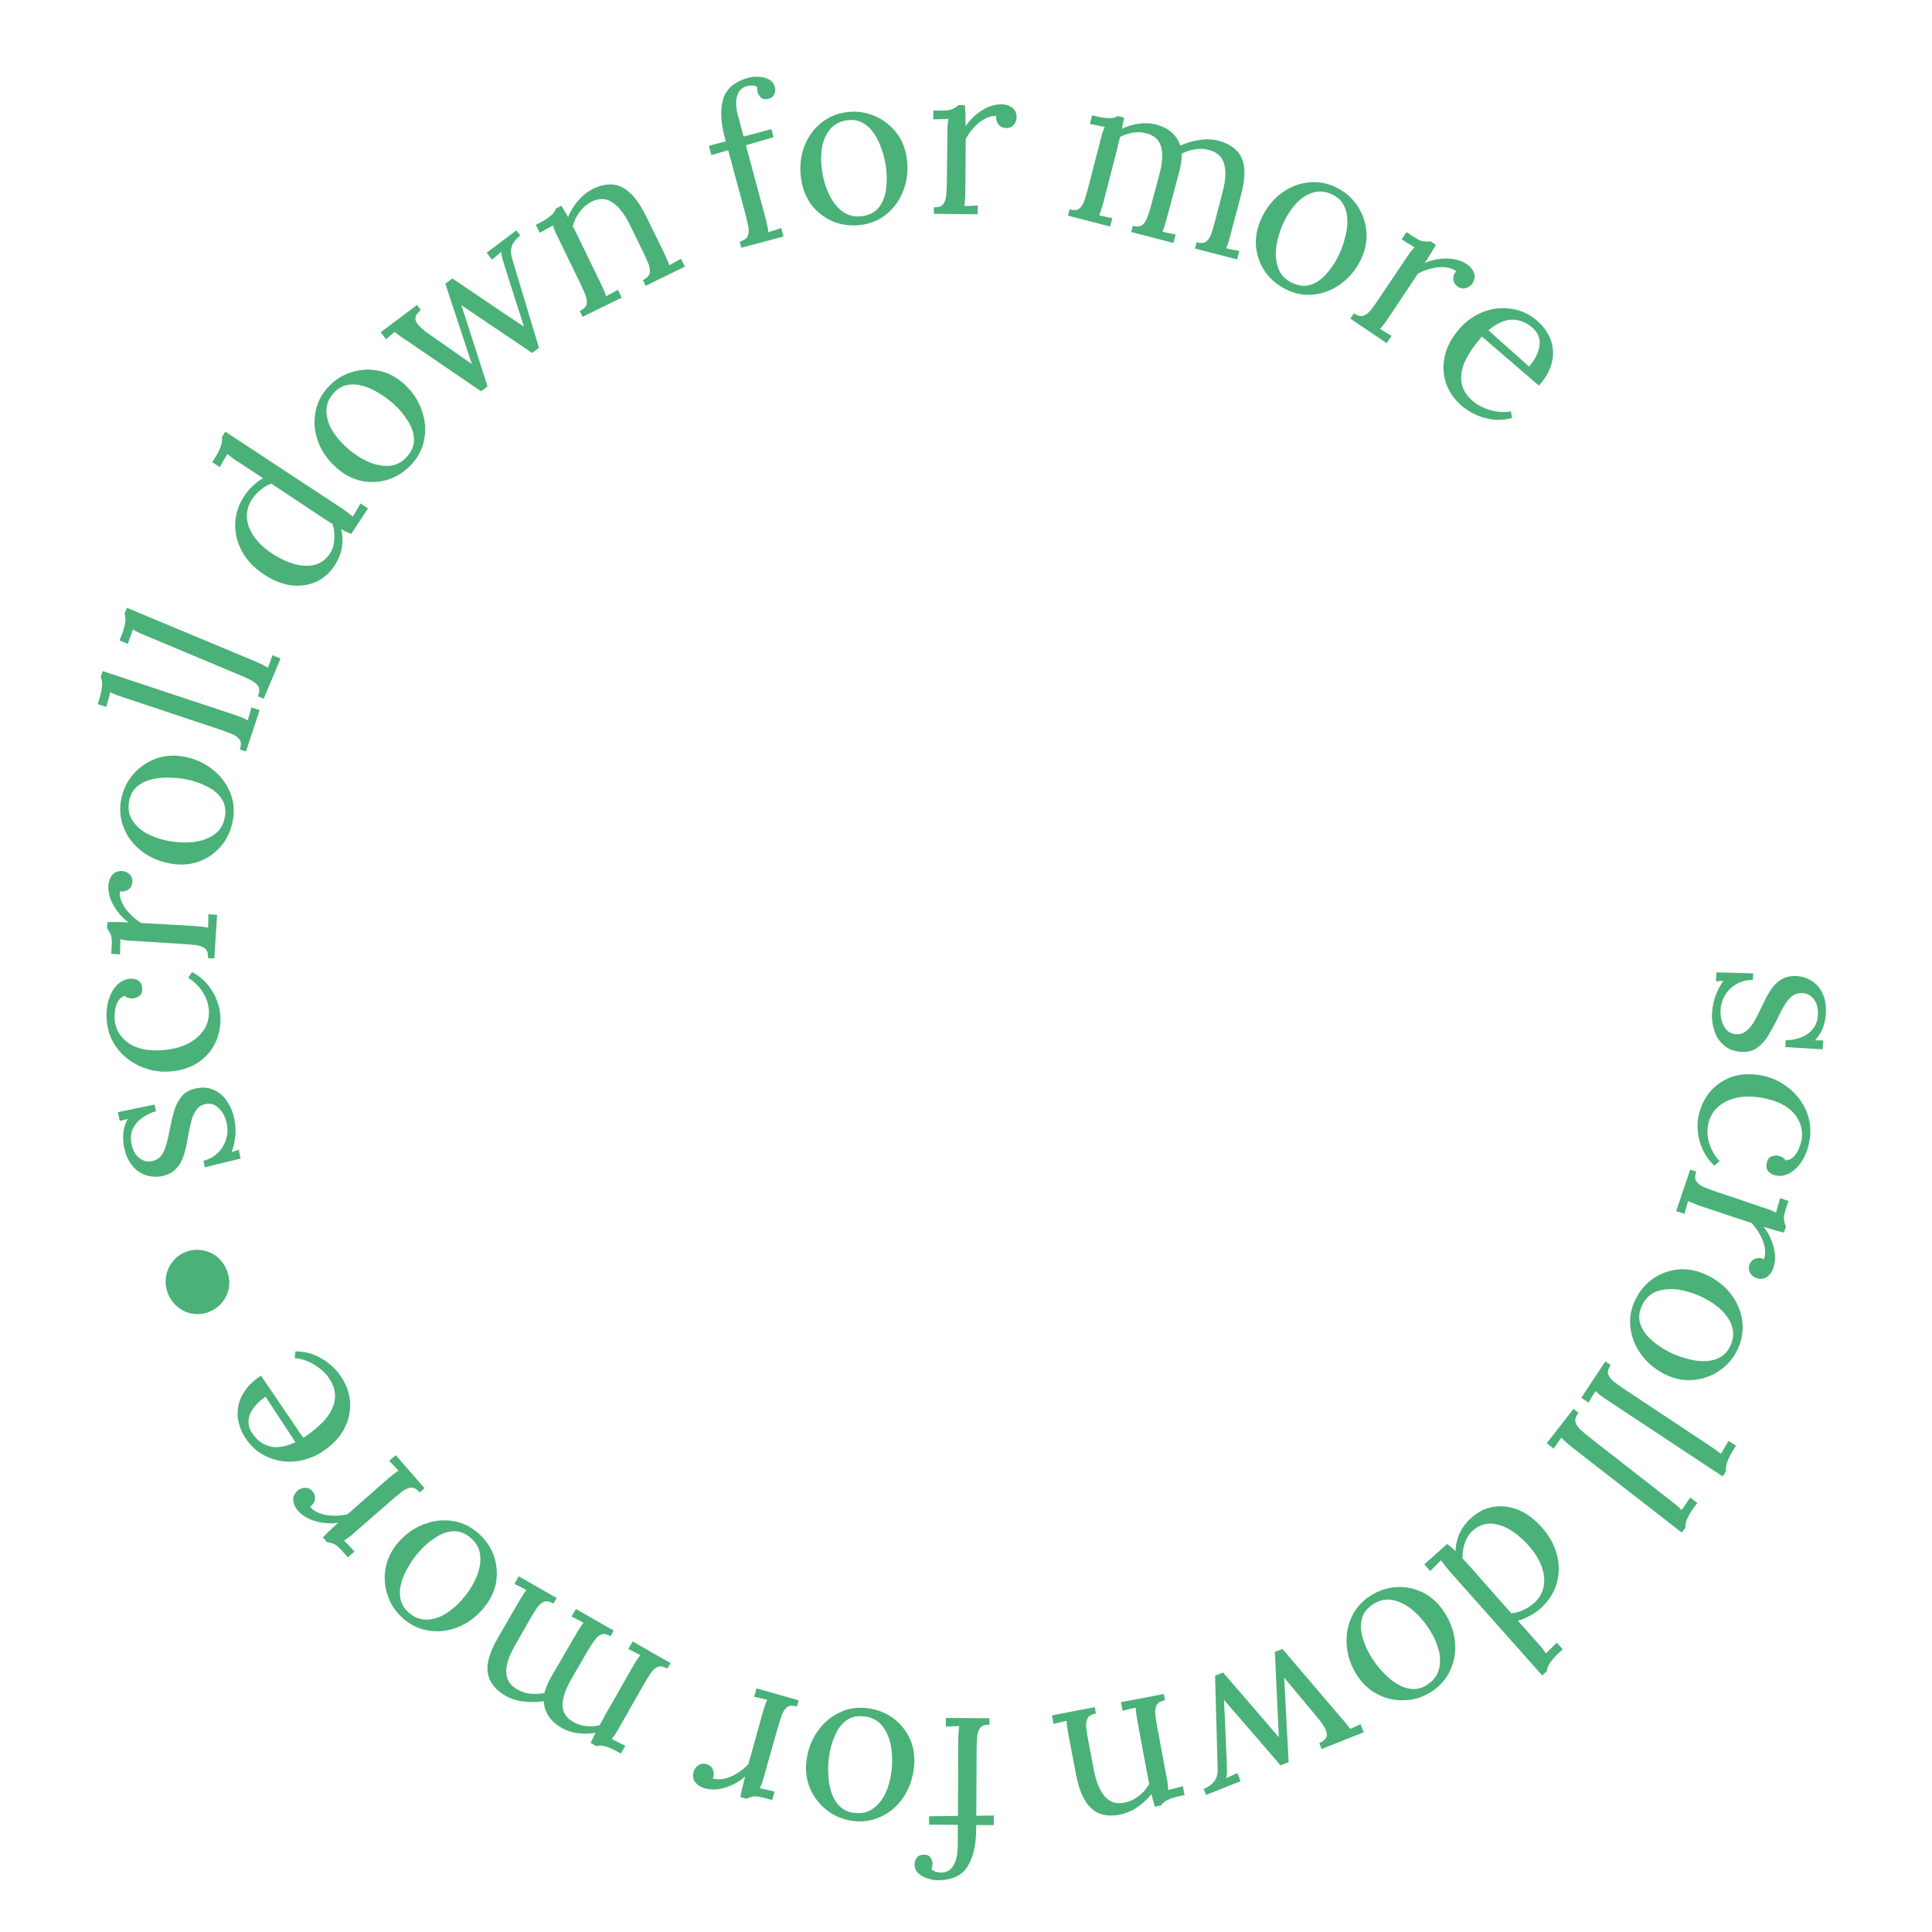 <svg width="217" height="217" viewBox="0 0 217 217" fill="none" xmlns="http://www.w3.org/2000/svg">
<path d="M192.294 113.776C192.344 112.977 192.499 112.274 192.761 111.665C193.007 111.055 193.278 110.559 193.575 110.176L192.73 110.22L192.792 109.214L196.921 109.325L196.876 110.068C196.219 110.059 195.617 110.206 195.069 110.509C194.537 110.813 194.111 111.219 193.791 111.728C193.471 112.238 193.293 112.796 193.255 113.403C193.23 113.818 193.268 114.229 193.371 114.636C193.49 115.044 193.677 115.392 193.932 115.681C194.203 115.97 194.554 116.128 194.985 116.155C195.432 116.182 195.808 116.069 196.112 115.816C196.431 115.579 196.716 115.252 196.966 114.835C197.216 114.417 197.452 113.967 197.675 113.484C197.896 113.016 198.125 112.55 198.362 112.083C198.599 111.617 198.874 111.185 199.188 110.788C199.5 110.407 199.871 110.109 200.301 109.895C200.731 109.681 201.249 109.593 201.856 109.631C202.191 109.651 202.555 109.738 202.946 109.89C203.337 110.043 203.699 110.282 204.032 110.607C204.38 110.933 204.65 111.367 204.841 111.907C205.048 112.449 205.127 113.127 205.076 113.942C205.05 114.373 204.948 114.848 204.772 115.366C204.596 115.884 204.293 116.378 203.863 116.848L204.776 116.857L204.714 117.863L200.522 117.603L200.569 116.837C201.13 116.84 201.673 116.745 202.198 116.553C202.739 116.362 203.19 116.061 203.552 115.651C203.93 115.241 204.14 114.693 204.183 114.007C204.228 113.272 204.08 112.686 203.738 112.248C203.397 111.81 202.986 111.576 202.507 111.546C202.012 111.516 201.587 111.642 201.233 111.925C200.894 112.224 200.59 112.614 200.32 113.094C200.049 113.575 199.785 114.087 199.527 114.632C199.234 115.223 198.918 115.797 198.579 116.353C198.241 116.909 197.828 117.357 197.342 117.695C196.873 118.035 196.278 118.182 195.56 118.138C194.761 118.089 194.111 117.84 193.61 117.392C193.108 116.96 192.756 116.418 192.556 115.764C192.339 115.125 192.252 114.463 192.294 113.776Z" fill="#4AB178"/>
<path d="M190.759 125.429C190.968 124.378 191.396 123.451 192.044 122.651C192.705 121.868 193.536 121.3 194.536 120.944C195.549 120.607 196.691 120.565 197.962 120.818C198.778 120.98 199.541 121.287 200.251 121.738C200.961 122.189 201.569 122.742 202.075 123.398C202.593 124.072 202.959 124.821 203.17 125.647C203.381 126.472 203.397 127.339 203.216 128.25C203.042 129.128 202.757 129.863 202.363 130.453C201.965 131.06 201.511 131.499 201 131.773C200.489 132.046 199.975 132.132 199.457 132.029C199.112 131.96 198.832 131.807 198.618 131.568C198.42 131.333 198.357 131.035 198.429 130.674C198.491 130.279 198.665 130.02 198.95 129.897C199.248 129.793 199.499 129.761 199.703 129.802C199.86 129.833 200.012 129.888 200.16 129.966C200.323 130.048 200.461 130.173 200.574 130.342C200.976 130.292 201.294 130.127 201.529 129.847C201.78 129.571 201.963 129.265 202.078 128.929C202.206 128.612 202.292 128.343 202.336 128.123C202.548 127.056 202.295 126.068 201.579 125.159C200.874 124.268 199.706 123.661 198.074 123.336C197.023 123.127 196.056 123.106 195.175 123.273C194.29 123.456 193.552 123.807 192.96 124.325C192.383 124.847 192.016 125.508 191.857 126.308C191.71 127.046 191.766 127.791 192.025 128.544C192.283 129.297 192.658 129.918 193.148 130.407L192.556 130.925C191.977 130.386 191.542 129.786 191.249 129.124C190.953 128.478 190.772 127.83 190.705 127.18C190.635 126.546 190.653 125.963 190.759 125.429Z" fill="#4AB178"/>
<path d="M190.519 131.598C190.361 132.068 190.365 132.432 190.531 132.691C190.712 132.955 191.002 133.171 191.402 133.339C191.816 133.513 192.296 133.692 192.842 133.876L198.026 135.626C198.269 135.707 198.511 135.789 198.754 135.871C198.991 135.968 199.231 136.083 199.474 136.215C199.551 135.937 199.627 135.659 199.704 135.381C199.791 135.123 199.873 134.856 199.949 134.578L200.882 134.892L200.644 135.597C200.425 136.249 200.335 136.717 200.374 137.001C200.424 137.304 200.496 137.565 200.592 137.783L200.37 138.443C200.117 138.391 199.806 138.312 199.437 138.204C199.083 138.102 198.631 137.966 198.08 137.797C198.383 138.152 198.649 138.588 198.881 139.106C199.112 139.623 199.267 140.165 199.346 140.732C199.42 141.314 199.365 141.878 199.181 142.424C199.038 142.849 198.8 143.182 198.465 143.423C198.13 143.665 197.713 143.701 197.213 143.533C197.091 143.492 196.953 143.403 196.796 143.265C196.655 143.133 196.544 142.961 196.464 142.748C196.399 142.54 196.412 142.3 196.504 142.027C196.632 141.698 196.85 141.477 197.159 141.361C197.483 141.251 197.804 141.275 198.122 141.433C198.265 141.059 198.299 140.632 198.225 140.151C198.145 139.685 197.975 139.214 197.713 138.737C197.467 138.265 197.139 137.809 196.731 137.367L191.129 135.502C190.826 135.399 190.556 135.3 190.318 135.203C190.091 135.126 189.856 135.021 189.614 134.889C189.547 135.137 189.476 135.374 189.399 135.602C189.332 135.849 189.266 136.097 189.199 136.345L188.267 136.03L189.837 131.367L190.519 131.598Z" fill="#4AB178"/>
<path d="M183.713 145.919C184.217 144.919 184.903 144.127 185.77 143.544C186.652 142.967 187.622 142.641 188.681 142.567C189.747 142.513 190.808 142.754 191.865 143.287C192.993 143.857 193.889 144.605 194.551 145.531C195.213 146.456 195.596 147.456 195.7 148.531C195.818 149.612 195.622 150.66 195.111 151.674C194.607 152.675 193.907 153.459 193.011 154.029C192.13 154.605 191.159 154.931 190.101 155.006C189.042 155.08 187.991 154.855 186.948 154.328C185.849 153.773 184.964 153.022 184.295 152.074C183.632 151.148 183.242 150.145 183.124 149.063C183.006 147.982 183.202 146.934 183.713 145.919ZM184.484 146.524C184.103 147.281 184.014 147.989 184.22 148.649C184.425 149.308 184.824 149.904 185.416 150.436C186.001 150.982 186.671 151.446 187.428 151.828C188.071 152.153 188.732 152.406 189.411 152.587C190.097 152.79 190.755 152.889 191.384 152.885C192.028 152.887 192.604 152.757 193.113 152.494C193.614 152.245 194.009 151.835 194.297 151.263C194.671 150.52 194.763 149.805 194.572 149.117C194.381 148.429 194 147.798 193.43 147.223C192.852 146.662 192.171 146.184 191.385 145.787C190.5 145.34 189.596 145.036 188.674 144.875C187.766 144.721 186.936 144.768 186.184 145.016C185.432 145.264 184.866 145.766 184.484 146.524Z" fill="#4AB178"/>
<path d="M180.908 153.313C180.634 153.727 180.544 154.08 180.638 154.373C180.746 154.674 180.971 154.958 181.313 155.223C181.669 155.497 182.087 155.794 182.567 156.112L192.028 162.386C192.241 162.527 192.441 162.66 192.628 162.784C192.819 162.93 193.039 163.104 193.288 163.308C193.433 163.059 193.579 162.81 193.725 162.561C193.861 162.325 194.003 162.083 194.148 161.834L194.988 162.391C194.6 162.978 194.326 163.449 194.168 163.805C194 164.174 193.904 164.465 193.878 164.678C193.843 164.905 193.841 165.096 193.873 165.251L193.489 165.831L180.494 157.243C180.228 157.066 179.992 156.901 179.788 156.746C179.596 156.6 179.401 156.432 179.201 156.241C179.073 156.464 178.942 156.675 178.81 156.875C178.682 157.097 178.554 157.32 178.426 157.542L177.606 156.998L180.308 152.915L180.908 153.313Z" fill="#4AB178"/>
<path d="M177.301 158.684C176.997 159.076 176.88 159.421 176.952 159.72C177.036 160.029 177.238 160.329 177.559 160.62C177.893 160.921 178.287 161.248 178.741 161.602L187.693 168.583C187.895 168.741 188.084 168.888 188.261 169.026C188.44 169.186 188.646 169.377 188.879 169.599C189.043 169.362 189.207 169.125 189.371 168.888C189.526 168.663 189.685 168.433 189.849 168.195L190.644 168.815C190.212 169.371 189.903 169.82 189.718 170.162C189.523 170.517 189.404 170.8 189.362 171.011C189.31 171.234 189.294 171.424 189.313 171.582L188.886 172.131L176.588 162.572C176.336 162.375 176.114 162.191 175.922 162.021C175.742 161.861 175.56 161.678 175.375 161.473C175.23 161.685 175.084 161.886 174.937 162.075C174.792 162.287 174.648 162.499 174.503 162.711L173.727 162.106L176.734 158.242L177.301 158.684Z" fill="#4AB178"/>
<path d="M165.273 170.467C166.002 169.818 166.818 169.412 167.723 169.249C168.638 169.098 169.571 169.209 170.524 169.582C171.464 169.966 172.343 170.618 173.162 171.539C174.034 172.519 174.607 173.562 174.883 174.666C175.158 175.771 175.141 176.847 174.831 177.895C174.508 178.954 173.905 179.877 173.021 180.664C172.627 181.016 172.191 181.308 171.713 181.541C171.234 181.796 170.822 181.96 170.479 182.03L172.663 184.488C172.833 184.679 172.993 184.858 173.141 185.026C173.289 185.216 173.457 185.441 173.646 185.701C173.85 185.498 174.054 185.294 174.259 185.091C174.451 184.898 174.65 184.7 174.854 184.496L175.524 185.25C174.998 185.718 174.613 186.104 174.369 186.407C174.125 186.71 173.963 186.962 173.883 187.161C173.792 187.371 173.742 187.555 173.732 187.714L173.213 188.177L162.864 176.535C162.694 176.344 162.53 176.147 162.372 175.945C162.214 175.743 162.041 175.512 161.852 175.252C161.647 175.455 161.449 175.653 161.257 175.846C161.052 176.05 160.848 176.253 160.643 176.457L159.974 175.704L162.536 173.42C162.731 173.568 162.905 173.703 163.056 173.825C163.206 173.97 163.351 174.109 163.491 174.241C163.496 173.573 163.642 172.906 163.93 172.243C164.228 171.591 164.676 170.999 165.273 170.467ZM165.41 171.921C165.015 172.272 164.722 172.737 164.53 173.315C164.326 173.904 164.241 174.484 164.276 175.053C164.415 175.185 164.554 175.33 164.692 175.485C164.841 175.652 165.001 175.832 165.171 176.023L169.745 181.205C170.223 181.165 170.678 181.038 171.109 180.825C171.539 180.635 171.934 180.38 172.292 180.061C172.889 179.528 173.255 178.892 173.389 178.151C173.522 177.411 173.426 176.628 173.1 175.804C172.775 174.98 172.228 174.16 171.46 173.345C170.787 172.636 170.095 172.086 169.381 171.693C168.656 171.31 167.953 171.122 167.274 171.128C166.592 171.156 165.971 171.42 165.41 171.921Z" fill="#4AB178"/>
<path d="M153.914 179.243C154.859 178.641 155.853 178.311 156.897 178.254C157.949 178.209 158.949 178.426 159.897 178.903C160.84 179.403 161.629 180.152 162.264 181.151C162.942 182.218 163.329 183.319 163.424 184.453C163.52 185.588 163.337 186.643 162.877 187.619C162.425 188.609 161.72 189.409 160.762 190.019C159.818 190.621 158.815 190.937 157.754 190.968C156.701 191.012 155.701 190.796 154.753 190.318C153.805 189.841 153.018 189.109 152.392 188.124C151.731 187.084 151.355 185.986 151.265 184.829C151.169 183.695 151.348 182.633 151.799 181.643C152.251 180.653 152.956 179.853 153.914 179.243ZM154.267 180.156C153.552 180.612 153.114 181.176 152.953 181.847C152.792 182.519 152.83 183.235 153.066 183.995C153.289 184.763 153.628 185.505 154.083 186.221C154.469 186.829 154.907 187.384 155.398 187.887C155.884 188.413 156.398 188.834 156.941 189.152C157.493 189.484 158.055 189.667 158.626 189.701C159.184 189.744 159.733 189.593 160.273 189.249C160.975 188.802 161.42 188.234 161.607 187.546C161.795 186.857 161.791 186.12 161.595 185.334C161.386 184.557 161.045 183.797 160.573 183.054C160.041 182.217 159.42 181.493 158.71 180.883C158.008 180.287 157.271 179.902 156.499 179.731C155.726 179.559 154.982 179.701 154.267 180.156Z" fill="#4AB178"/>
<path d="M144.041 185.206L150.358 192.613C150.586 192.884 150.788 193.113 150.966 193.301C151.129 193.495 151.265 193.664 151.374 193.81C151.484 193.956 151.577 194.083 151.654 194.19L152.81 193.653L153.172 194.568L148.443 196.446L148.178 195.777C148.841 195.496 149.122 195.118 149.019 194.642C148.908 194.187 148.592 193.65 148.071 193.031L145.807 190.315C145.547 190.005 145.283 189.688 145.017 189.363C144.756 189.053 144.496 188.744 144.236 188.434C144.261 188.889 144.286 189.343 144.312 189.798C144.328 190.274 144.352 190.746 144.383 191.216L144.741 197.917L143.826 198.28L139.001 192.683C138.752 192.403 138.5 192.115 138.246 191.82C137.991 191.525 137.737 191.231 137.482 190.936C137.493 191.31 137.508 191.674 137.528 192.028C137.539 192.403 137.557 192.774 137.582 193.143L137.79 197.967C137.804 198.306 137.812 198.63 137.814 198.939C137.816 199.248 137.782 199.511 137.713 199.727L138.981 199.147L139.343 200.061L135.462 201.603L135.197 200.934C135.578 200.765 135.877 200.586 136.094 200.397C136.297 200.213 136.45 200.014 136.555 199.8C136.659 199.587 136.723 199.355 136.744 199.105C136.766 198.856 136.768 198.579 136.751 198.276L136.479 188.209L137.371 187.855L141.904 193.104C142.1 193.337 142.292 193.562 142.481 193.779C142.677 194.011 142.869 194.236 143.058 194.454C143.254 194.686 143.446 194.911 143.636 195.128C143.625 194.84 143.611 194.544 143.594 194.241C143.583 193.953 143.569 193.657 143.552 193.354C143.541 193.065 143.527 192.77 143.51 192.467L143.193 185.543L144.041 185.206Z" fill="#4AB178"/>
<path d="M130.714 190.269L130.848 190.976C130.361 191.069 130.046 191.251 129.902 191.523C129.761 191.811 129.716 192.17 129.765 192.6C129.818 193.046 129.898 193.552 130.005 194.118L131.006 199.498C131.054 199.749 131.102 200.001 131.15 200.252C131.182 200.506 131.2 200.772 131.204 201.048C131.483 200.978 131.763 200.909 132.043 200.839C132.307 200.772 132.579 200.704 132.859 200.634L133.048 201.624C132.356 201.756 131.844 201.887 131.51 202.016C131.161 202.148 130.908 202.277 130.753 202.405C130.599 202.532 130.477 202.661 130.388 202.792L129.704 202.923C129.667 202.816 129.635 202.691 129.608 202.55C129.566 202.411 129.52 202.257 129.471 202.087C129.423 201.917 129.378 201.722 129.336 201.502C129.047 201.867 128.72 202.206 128.357 202.52C127.977 202.837 127.573 203.11 127.144 203.338C126.7 203.57 126.25 203.729 125.794 203.816C124.427 204.077 123.346 203.835 122.553 203.091C121.763 202.362 121.195 201.094 120.851 199.287L120.016 194.901C119.956 194.587 119.91 194.303 119.877 194.048C119.833 193.812 119.808 193.557 119.804 193.28C119.556 193.344 119.314 193.398 119.078 193.443C118.83 193.507 118.581 193.571 118.333 193.635L118.149 192.668L122.958 191.75L123.092 192.457C122.605 192.55 122.29 192.732 122.146 193.004C122.005 193.292 121.96 193.651 122.009 194.081C122.062 194.527 122.142 195.033 122.25 195.599L122.878 198.899C123.152 200.248 123.574 201.226 124.146 201.834C124.702 202.444 125.442 202.653 126.366 202.46C126.929 202.337 127.459 202.081 127.955 201.693C128.435 201.308 128.814 200.861 129.092 200.352C129.052 200.229 129.017 200.089 128.988 199.932C128.958 199.775 128.926 199.61 128.893 199.437L127.771 193.42C127.712 193.106 127.666 192.822 127.633 192.567C127.588 192.331 127.564 192.075 127.56 191.799C127.312 191.863 127.07 191.917 126.834 191.962C126.586 192.026 126.337 192.09 126.089 192.154L125.904 191.187L130.714 190.269Z" fill="#4AB178"/>
<path d="M109.646 205.484C109.633 207.26 109.302 208.658 108.654 209.677C107.99 210.696 106.866 211.199 105.282 211.187C104.93 211.184 104.563 211.117 104.18 210.986C103.781 210.871 103.438 210.677 103.152 210.402C102.866 210.144 102.725 209.807 102.728 209.391C102.73 209.087 102.82 208.832 102.998 208.625C103.16 208.418 103.4 208.316 103.72 208.319C104.105 208.306 104.376 208.42 104.534 208.661C104.676 208.918 104.746 209.135 104.745 209.311C104.744 209.407 104.735 209.503 104.719 209.599C104.702 209.694 104.669 209.798 104.62 209.91C104.731 210.055 104.89 210.16 105.098 210.225C105.289 210.291 105.473 210.324 105.649 210.326C106.145 210.33 106.53 210.189 106.804 209.903C107.079 209.617 107.273 209.258 107.389 208.827C107.504 208.396 107.563 207.948 107.567 207.484L107.586 204.965L104.347 204.94L104.354 204.004L107.594 203.957L107.635 195.509C107.638 195.189 107.648 194.901 107.666 194.645C107.668 194.405 107.694 194.149 107.744 193.877C107.488 193.891 107.24 193.898 107 193.896C106.744 193.91 106.488 193.924 106.231 193.938L106.239 192.954L111.135 192.992L111.129 193.712C110.633 193.708 110.288 193.825 110.095 194.064C109.901 194.318 109.786 194.661 109.751 195.093C109.715 195.541 109.695 196.053 109.691 196.629L109.658 203.949L111.627 203.916L111.618 204.996L109.65 204.981L109.646 205.484Z" fill="#4AB178"/>
<path d="M97.481 191.867C98.591 192.018 99.564 192.408 100.398 193.039C101.231 193.684 101.856 194.496 102.273 195.473C102.671 196.464 102.791 197.546 102.632 198.719C102.462 199.971 102.048 201.062 101.39 201.989C100.731 202.917 99.911 203.605 98.93 204.053C97.947 204.517 96.893 204.673 95.767 204.52C94.657 204.369 93.687 203.963 92.856 203.301C92.023 202.655 91.399 201.843 90.982 200.866C90.566 199.889 90.436 198.822 90.593 197.665C90.758 196.444 91.179 195.363 91.855 194.421C92.514 193.494 93.335 192.798 94.318 192.334C95.301 191.87 96.356 191.714 97.481 191.867ZM97.162 192.793C96.322 192.679 95.624 192.826 95.068 193.235C94.512 193.644 94.079 194.215 93.77 194.948C93.445 195.679 93.225 196.464 93.112 197.305C93.015 198.018 92.992 198.725 93.042 199.427C93.074 200.141 93.196 200.796 93.406 201.389C93.614 201.999 93.925 202.501 94.34 202.897C94.739 203.29 95.255 203.53 95.889 203.616C96.714 203.728 97.42 203.582 98.007 203.177C98.595 202.772 99.067 202.207 99.424 201.48C99.765 200.751 99.995 199.951 100.113 199.079C100.246 198.096 100.238 197.142 100.089 196.218C99.937 195.309 99.622 194.54 99.142 193.909C98.662 193.279 98.002 192.907 97.162 192.793Z" fill="#4AB178"/>
<path d="M89.506 191.672C89.029 191.537 88.665 191.558 88.415 191.737C88.16 191.931 87.959 192.231 87.811 192.638C87.658 193.06 87.503 193.549 87.346 194.103L85.857 199.368C85.787 199.615 85.718 199.861 85.648 200.107C85.563 200.349 85.46 200.595 85.34 200.843C85.621 200.906 85.903 200.97 86.184 201.033C86.446 201.107 86.717 201.176 86.999 201.239L86.731 202.186L86.015 201.983C85.353 201.795 84.882 201.728 84.601 201.781C84.3 201.846 84.043 201.931 83.83 202.037L83.16 201.847C83.199 201.592 83.263 201.277 83.352 200.903C83.437 200.545 83.55 200.086 83.692 199.528C83.352 199.847 82.93 200.135 82.425 200.391C81.92 200.647 81.387 200.828 80.824 200.935C80.247 201.037 79.681 201.01 79.127 200.853C78.696 200.73 78.351 200.508 78.093 200.185C77.835 199.863 77.778 199.447 77.922 198.939C77.957 198.816 78.039 198.673 78.168 198.51C78.293 198.363 78.46 198.244 78.668 198.153C78.872 198.078 79.113 198.08 79.39 198.158C79.724 198.27 79.957 198.477 80.087 198.78C80.213 199.098 80.205 199.42 80.063 199.746C80.444 199.871 80.872 199.884 81.349 199.786C81.81 199.684 82.272 199.491 82.735 199.207C83.194 198.937 83.633 198.588 84.054 198.159L85.638 192.471C85.725 192.163 85.811 191.888 85.897 191.646C85.962 191.415 86.055 191.176 86.175 190.927C85.924 190.872 85.683 190.812 85.453 190.747C85.202 190.693 84.951 190.638 84.701 190.584L84.968 189.637L89.702 190.979L89.506 191.672Z" fill="#4AB178"/>
<path d="M75.309 186.795L74.952 187.42C74.522 187.174 74.164 187.108 73.878 187.221C73.585 187.348 73.317 187.591 73.075 187.951C72.825 188.324 72.558 188.761 72.272 189.261L69.561 194.014C69.434 194.237 69.308 194.459 69.181 194.681C69.04 194.896 68.882 195.109 68.705 195.322C68.963 195.451 69.221 195.58 69.479 195.709C69.723 195.83 69.974 195.955 70.232 196.084L69.733 196.96C69.121 196.61 68.647 196.376 68.31 196.257C67.959 196.13 67.683 196.064 67.483 196.06C67.282 196.056 67.106 196.075 66.953 196.117L66.349 195.771C66.4 195.617 66.478 195.449 66.581 195.268C66.67 195.079 66.775 194.863 66.896 194.619C66.273 194.742 65.627 194.76 64.959 194.673C64.282 194.599 63.673 194.407 63.131 194.098C62.437 193.701 61.925 193.242 61.595 192.722C61.266 192.202 61.092 191.651 61.074 191.069C60.379 191.188 59.651 191.205 58.889 191.12C58.106 191.04 57.415 190.83 56.818 190.489C55.61 189.798 54.931 188.921 54.781 187.859C54.624 186.811 55.031 185.467 56.002 183.829L58.235 179.964C58.393 179.686 58.543 179.44 58.684 179.225C58.802 179.017 58.95 178.806 59.127 178.594C58.896 178.481 58.677 178.364 58.469 178.245C58.239 178.132 58.008 178.019 57.778 177.906L58.266 177.051L62.516 179.481L62.159 180.106C61.729 179.86 61.371 179.794 61.085 179.907C60.792 180.034 60.524 180.277 60.282 180.637C60.032 181.01 59.765 181.447 59.48 181.947L57.815 184.866C57.133 186.061 56.816 187.069 56.864 187.889C56.898 188.701 57.329 189.334 58.157 189.789C58.587 190.035 59.073 190.184 59.615 190.235C60.157 190.287 60.67 190.258 61.156 190.149C61.214 189.887 61.304 189.616 61.427 189.336C61.528 189.062 61.657 188.786 61.816 188.508C62.29 187.71 62.76 186.901 63.228 186.081C63.696 185.261 64.17 184.445 64.652 183.633C64.81 183.355 64.96 183.108 65.101 182.894C65.22 182.685 65.367 182.475 65.544 182.263C65.314 182.149 65.094 182.033 64.886 181.914C64.656 181.801 64.426 181.688 64.195 181.575L64.683 180.72L68.933 183.15L68.577 183.775C68.146 183.529 67.795 183.467 67.523 183.588C67.23 183.715 66.962 183.958 66.72 184.317C66.457 184.683 66.182 185.116 65.897 185.616L64.211 188.523C63.516 189.71 63.174 190.713 63.186 191.531C63.199 192.349 63.619 192.985 64.446 193.44C64.877 193.686 65.356 193.831 65.883 193.874C66.403 193.932 66.892 193.898 67.35 193.773C67.445 193.606 67.549 193.426 67.659 193.231C67.749 193.042 67.853 192.844 67.972 192.635L71.028 187.278C71.186 187 71.336 186.753 71.476 186.539C71.595 186.33 71.743 186.12 71.919 185.908C71.689 185.794 71.47 185.678 71.262 185.559C71.031 185.446 70.801 185.333 70.571 185.22L71.059 184.365L75.309 186.795Z" fill="#4AB178"/>
<path d="M53.68 172.171C54.524 172.907 55.122 173.768 55.474 174.754C55.815 175.751 55.891 176.773 55.703 177.819C55.492 178.866 54.998 179.836 54.221 180.73C53.391 181.683 52.447 182.367 51.387 182.781C50.328 183.195 49.266 183.319 48.2 183.155C47.124 183.002 46.158 182.553 45.302 181.806C44.457 181.07 43.87 180.197 43.539 179.188C43.198 178.19 43.122 177.168 43.31 176.123C43.499 175.077 43.976 174.113 44.743 173.232C45.551 172.302 46.496 171.63 47.578 171.215C48.638 170.801 49.705 170.67 50.781 170.823C51.857 170.975 52.824 171.425 53.68 172.171ZM52.905 172.77C52.266 172.212 51.602 171.952 50.913 171.988C50.224 172.025 49.549 172.264 48.889 172.707C48.216 173.139 47.601 173.675 47.045 174.315C46.572 174.859 46.164 175.437 45.822 176.051C45.456 176.666 45.198 177.28 45.048 177.892C44.887 178.516 44.871 179.107 45.001 179.665C45.118 180.213 45.418 180.697 45.9 181.118C46.527 181.665 47.197 181.93 47.91 181.915C48.623 181.9 49.328 181.686 50.025 181.275C50.71 180.853 51.341 180.31 51.919 179.646C52.57 178.898 53.087 178.096 53.469 177.241C53.842 176.398 54.001 175.582 53.946 174.791C53.891 174.001 53.544 173.327 52.905 172.77Z" fill="#4AB178"/>
<path d="M47.141 167.63C46.816 167.255 46.499 167.075 46.192 167.087C45.873 167.111 45.541 167.252 45.194 167.512C44.835 167.782 44.439 168.107 44.005 168.485L39.88 172.081C39.687 172.249 39.494 172.417 39.301 172.585C39.097 172.741 38.877 172.891 38.641 173.033C38.842 173.24 39.043 173.447 39.244 173.654C39.422 173.859 39.612 174.065 39.813 174.272L39.071 174.918L38.583 174.357C38.132 173.838 37.774 173.523 37.509 173.414C37.222 173.304 36.961 173.235 36.725 173.207L36.268 172.682C36.44 172.489 36.665 172.261 36.944 171.997C37.211 171.743 37.556 171.421 37.98 171.03C37.521 171.112 37.011 171.122 36.448 171.06C35.886 170.999 35.34 170.859 34.811 170.641C34.272 170.41 33.813 170.078 33.435 169.643C33.141 169.305 32.974 168.931 32.934 168.519C32.895 168.108 33.074 167.729 33.472 167.382C33.569 167.298 33.716 167.223 33.913 167.157C34.098 167.102 34.303 167.093 34.527 167.132C34.739 167.18 34.939 167.313 35.128 167.531C35.347 167.807 35.428 168.107 35.372 168.433C35.303 168.768 35.12 169.034 34.824 169.229C35.074 169.541 35.425 169.787 35.878 169.965C36.319 170.132 36.812 170.223 37.355 170.238C37.886 170.263 38.445 170.211 39.032 170.081L43.467 166.184C43.708 165.974 43.93 165.791 44.134 165.634C44.315 165.477 44.523 165.327 44.76 165.184C44.58 165.001 44.411 164.82 44.254 164.638C44.074 164.456 43.894 164.273 43.714 164.09L44.455 163.444L47.684 167.156L47.141 167.63Z" fill="#4AB178"/>
<path d="M38.325 154.645C38.931 155.568 39.266 156.545 39.33 157.576C39.371 158.601 39.138 159.588 38.631 160.535C38.109 161.49 37.308 162.324 36.225 163.037C35.289 163.652 34.278 164.021 33.19 164.142C32.094 164.251 31.048 164.086 30.053 163.649C29.045 163.221 28.211 162.505 27.553 161.502C27.184 160.94 26.936 160.357 26.807 159.752C26.655 159.143 26.644 158.528 26.773 157.907C26.888 157.295 27.156 156.698 27.577 156.114C27.984 155.54 28.562 155.006 29.311 154.514L34.066 161.498C35.082 160.829 35.908 160.133 36.543 159.409C37.155 158.68 37.513 157.928 37.616 157.152C37.706 156.384 37.496 155.612 36.986 154.837C36.714 154.422 36.364 154.049 35.936 153.718C35.5 153.373 35.031 153.097 34.532 152.889C34.032 152.682 33.554 152.566 33.097 152.54L33.182 151.795C33.98 151.787 34.713 151.927 35.381 152.215C36.049 152.504 36.632 152.867 37.13 153.306C37.628 153.744 38.027 154.191 38.325 154.645ZM33.185 161.991L29.827 156.875C29.346 157.191 28.933 157.568 28.588 158.006C28.222 158.438 28.003 158.908 27.933 159.413C27.85 159.928 27.979 160.446 28.322 160.968C28.831 161.743 29.491 162.238 30.301 162.452C31.089 162.662 32.05 162.508 33.185 161.991Z" fill="#4AB178"/>
<path d="M25.46 142.644C25.708 143.251 25.798 143.871 25.729 144.505C25.639 145.13 25.403 145.694 25.021 146.196C24.639 146.699 24.144 147.075 23.537 147.324C22.916 147.579 22.3 147.658 21.69 147.563C21.066 147.473 20.51 147.234 20.022 146.846C19.514 146.449 19.136 145.947 18.887 145.34C18.633 144.718 18.55 144.095 18.64 143.47C18.716 142.851 18.944 142.29 19.326 141.788C19.688 141.276 20.179 140.893 20.801 140.638C21.408 140.389 22.026 140.317 22.657 140.421C23.281 140.511 23.845 140.747 24.347 141.129C24.834 141.517 25.205 142.022 25.46 142.644Z" fill="#4AB178"/>
<path d="M26.304 125.597C26.466 126.381 26.5 127.101 26.407 127.757C26.329 128.411 26.198 128.961 26.012 129.408L26.815 129.143L27.019 130.131L23.006 131.108L22.855 130.379C23.491 130.215 24.034 129.915 24.483 129.479C24.916 129.046 25.221 128.542 25.396 127.966C25.571 127.391 25.598 126.806 25.475 126.21C25.39 125.803 25.245 125.416 25.039 125.05C24.817 124.688 24.546 124.401 24.224 124.189C23.887 123.981 23.507 123.921 23.084 124.009C22.646 124.099 22.313 124.307 22.086 124.632C21.84 124.944 21.651 125.335 21.519 125.803C21.387 126.271 21.277 126.768 21.189 127.293C21.098 127.802 20.999 128.312 20.892 128.825C20.786 129.337 20.634 129.826 20.436 130.291C20.234 130.742 19.954 131.126 19.596 131.446C19.237 131.765 18.759 131.986 18.164 132.109C17.835 132.177 17.462 132.189 17.044 132.145C16.627 132.101 16.215 131.965 15.809 131.739C15.387 131.516 15.013 131.168 14.687 130.696C14.345 130.228 14.092 129.594 13.927 128.795C13.839 128.372 13.813 127.887 13.847 127.341C13.882 126.795 14.044 126.238 14.336 125.671L13.453 125.903L13.249 124.916L17.362 124.065L17.517 124.817C16.975 124.962 16.476 125.196 16.02 125.519C15.548 125.845 15.191 126.254 14.95 126.745C14.692 127.24 14.633 127.824 14.772 128.498C14.921 129.218 15.217 129.745 15.662 130.078C16.106 130.411 16.564 130.529 17.034 130.432C17.519 130.331 17.896 130.098 18.164 129.732C18.412 129.354 18.604 128.898 18.739 128.363C18.874 127.829 18.994 127.265 19.1 126.671C19.228 126.024 19.383 125.387 19.564 124.761C19.745 124.136 20.026 123.596 20.406 123.141C20.77 122.69 21.305 122.392 22.01 122.246C22.793 122.084 23.486 122.153 24.087 122.453C24.685 122.738 25.166 123.17 25.53 123.748C25.907 124.307 26.165 124.924 26.304 125.597Z" fill="#4AB178"/>
<path d="M24.747 114.012C24.821 115.081 24.65 116.088 24.235 117.031C23.802 117.959 23.149 118.726 22.277 119.332C21.388 119.923 20.297 120.264 19.004 120.354C18.174 120.412 17.358 120.316 16.555 120.068C15.751 119.819 15.02 119.445 14.36 118.945C13.682 118.431 13.133 117.804 12.713 117.063C12.293 116.323 12.05 115.489 11.986 114.564C11.924 113.67 12.006 112.886 12.232 112.213C12.457 111.524 12.78 110.98 13.201 110.582C13.623 110.183 14.097 109.966 14.623 109.929C14.975 109.905 15.284 109.979 15.553 110.153C15.806 110.328 15.945 110.599 15.97 110.966C16.014 111.364 15.914 111.66 15.671 111.853C15.411 112.032 15.177 112.128 14.97 112.142C14.81 112.154 14.649 112.141 14.486 112.104C14.307 112.068 14.14 111.984 13.987 111.85C13.613 112.004 13.349 112.247 13.195 112.579C13.026 112.911 12.93 113.255 12.906 113.609C12.866 113.949 12.853 114.231 12.869 114.454C12.944 115.539 13.447 116.427 14.377 117.116C15.29 117.79 16.576 118.069 18.236 117.954C19.305 117.879 20.244 117.645 21.05 117.252C21.856 116.843 22.477 116.311 22.912 115.655C23.332 115 23.513 114.266 23.457 113.452C23.405 112.702 23.155 111.998 22.709 111.339C22.262 110.68 21.738 110.18 21.137 109.837L21.572 109.181C22.271 109.549 22.849 110.014 23.305 110.576C23.76 111.121 24.105 111.699 24.34 112.308C24.573 112.901 24.709 113.469 24.747 114.012Z" fill="#4AB178"/>
<path d="M23.358 107.616C23.388 107.12 23.29 106.77 23.062 106.563C22.818 106.356 22.482 106.223 22.053 106.164C21.607 106.105 21.097 106.057 20.523 106.022L15.061 105.684C14.805 105.668 14.55 105.653 14.294 105.637C14.04 105.605 13.778 105.557 13.51 105.492C13.508 105.781 13.506 106.069 13.504 106.358C13.488 106.629 13.478 106.909 13.476 107.197L12.494 107.137L12.54 106.394C12.583 105.707 12.548 105.232 12.436 104.969C12.309 104.689 12.171 104.456 12.022 104.27L12.065 103.575C12.323 103.559 12.644 103.555 13.028 103.563C13.396 103.57 13.868 103.583 14.444 103.602C14.06 103.338 13.689 102.986 13.331 102.548C12.974 102.109 12.683 101.626 12.459 101.099C12.236 100.556 12.142 99.997 12.178 99.422C12.206 98.975 12.35 98.591 12.61 98.271C12.87 97.95 13.264 97.806 13.791 97.839C13.918 97.847 14.076 97.897 14.262 97.988C14.433 98.079 14.585 98.217 14.718 98.401C14.835 98.585 14.884 98.82 14.866 99.108C14.829 99.458 14.676 99.729 14.407 99.921C14.123 100.112 13.807 100.172 13.458 100.103C13.418 100.501 13.496 100.923 13.693 101.368C13.891 101.797 14.178 102.207 14.554 102.599C14.915 102.99 15.35 103.346 15.859 103.666L21.753 104.006C22.073 104.025 22.36 104.051 22.614 104.083C22.854 104.098 23.108 104.137 23.376 104.202C23.376 103.946 23.383 103.698 23.398 103.458C23.398 103.202 23.398 102.945 23.398 102.689L24.38 102.749L24.076 107.66L23.358 107.616Z" fill="#4AB178"/>
<path d="M26.134 92.266C25.912 93.364 25.459 94.309 24.777 95.101C24.078 95.89 23.228 96.46 22.227 96.812C21.212 97.145 20.125 97.194 18.965 96.958C17.726 96.707 16.665 96.222 15.782 95.504C14.899 94.787 14.265 93.923 13.882 92.915C13.482 91.903 13.396 90.841 13.621 89.728C13.843 88.63 14.311 87.688 15.025 86.902C15.724 86.114 16.574 85.543 17.575 85.191C18.577 84.839 19.65 84.78 20.795 85.012C22.002 85.257 23.054 85.748 23.95 86.484C24.833 87.202 25.474 88.067 25.873 89.079C26.272 90.09 26.359 91.153 26.134 92.266ZM25.231 91.887C25.399 91.056 25.297 90.35 24.925 89.768C24.553 89.186 24.012 88.717 23.3 88.361C22.592 87.989 21.823 87.718 20.991 87.549C20.286 87.406 19.582 87.337 18.879 87.341C18.163 87.327 17.503 87.405 16.897 87.576C16.275 87.744 15.754 88.022 15.332 88.409C14.914 88.782 14.642 89.282 14.515 89.909C14.35 90.724 14.45 91.439 14.816 92.052C15.181 92.664 15.715 93.173 16.417 93.576C17.122 93.964 17.906 94.246 18.768 94.421C19.74 94.618 20.692 94.672 21.625 94.584C22.541 94.492 23.329 94.228 23.989 93.79C24.649 93.353 25.063 92.718 25.231 91.887Z" fill="#4AB178"/>
<path d="M26.94 84.179C27.097 83.709 27.092 83.344 26.924 83.086C26.742 82.823 26.451 82.608 26.052 82.441C25.637 82.269 25.156 82.092 24.609 81.91L13.84 78.32C13.597 78.24 13.369 78.164 13.157 78.093C12.934 78.002 12.676 77.891 12.383 77.759C12.307 78.037 12.231 78.316 12.155 78.594C12.085 78.857 12.012 79.128 11.936 79.406L10.98 79.088C11.202 78.419 11.343 77.893 11.404 77.508C11.469 77.109 11.487 76.803 11.456 76.59C11.431 76.362 11.383 76.178 11.312 76.036L11.531 75.375L26.316 80.278C26.619 80.379 26.89 80.478 27.128 80.574C27.35 80.665 27.583 80.776 27.826 80.908C27.892 80.66 27.962 80.422 28.038 80.194C28.104 79.946 28.169 79.698 28.235 79.45L29.168 79.761L27.623 84.407L26.94 84.179Z" fill="#4AB178"/>
<path d="M28.958 78.205C29.15 77.748 29.172 77.384 29.024 77.114C28.862 76.838 28.588 76.602 28.202 76.405C27.801 76.203 27.335 75.99 26.804 75.767L16.334 71.38C16.098 71.281 15.877 71.188 15.67 71.101C15.455 70.994 15.206 70.864 14.923 70.71C14.827 70.982 14.73 71.254 14.634 71.526C14.544 71.783 14.451 72.048 14.354 72.32L13.425 71.93C13.696 71.28 13.877 70.766 13.966 70.387C14.061 69.993 14.101 69.689 14.087 69.475C14.079 69.246 14.044 69.058 13.984 68.912L14.253 68.269L28.628 74.267C28.923 74.391 29.185 74.51 29.415 74.624C29.63 74.731 29.854 74.86 30.087 75.009C30.171 74.767 30.259 74.535 30.351 74.313C30.435 74.071 30.519 73.829 30.603 73.586L31.511 73.966L29.622 78.484L28.958 78.205Z" fill="#4AB178"/>
<path d="M37.571 63.531C37.035 64.347 36.352 64.951 35.521 65.343C34.676 65.725 33.746 65.86 32.729 65.747C31.722 65.62 30.703 65.218 29.674 64.541C28.578 63.82 27.753 62.962 27.201 61.967C26.649 60.971 26.387 59.927 26.415 58.835C26.451 57.729 26.794 56.681 27.444 55.691C27.734 55.25 28.079 54.855 28.48 54.506C28.877 54.135 29.232 53.87 29.546 53.713L26.799 51.906C26.585 51.765 26.385 51.633 26.198 51.51C26.006 51.365 25.785 51.191 25.535 50.989C25.391 51.238 25.246 51.488 25.102 51.737C24.966 51.973 24.825 52.216 24.681 52.466L23.839 51.912C24.225 51.323 24.497 50.851 24.654 50.495C24.811 50.139 24.902 49.854 24.927 49.64C24.961 49.414 24.962 49.223 24.93 49.068L25.312 48.486L38.325 57.046C38.539 57.187 38.748 57.334 38.953 57.488C39.158 57.642 39.386 57.821 39.635 58.023C39.78 57.774 39.92 57.531 40.056 57.295C40.201 57.045 40.346 56.796 40.49 56.546L41.332 57.1L39.449 59.969C39.222 59.878 39.02 59.792 38.842 59.714C38.66 59.613 38.484 59.516 38.314 59.424C38.483 60.071 38.514 60.752 38.408 61.468C38.289 62.175 38.01 62.862 37.571 63.531ZM37.062 62.163C37.352 61.721 37.515 61.196 37.551 60.588C37.595 59.966 37.527 59.385 37.346 58.844C37.177 58.752 37.005 58.649 36.831 58.534C36.644 58.411 36.444 58.279 36.23 58.139L30.468 54.32C30.017 54.483 29.611 54.723 29.249 55.04C28.883 55.336 28.568 55.684 28.305 56.085C27.866 56.754 27.678 57.464 27.741 58.214C27.804 58.964 28.099 59.694 28.628 60.406C29.156 61.117 29.896 61.767 30.85 62.356C31.683 62.865 32.495 63.218 33.285 63.412C34.085 63.594 34.812 63.593 35.468 63.412C36.118 63.208 36.65 62.791 37.062 62.163Z" fill="#4AB178"/>
<path d="M46.248 52.127C45.492 52.953 44.617 53.529 43.624 53.856C42.619 54.172 41.597 54.222 40.558 54.007C39.518 53.769 38.561 53.25 37.689 52.449C36.758 51.595 36.099 50.632 35.712 49.561C35.326 48.49 35.229 47.423 35.42 46.361C35.6 45.288 36.073 44.333 36.84 43.495C37.596 42.669 38.483 42.103 39.499 41.798C40.504 41.483 41.526 41.432 42.565 41.648C43.605 41.863 44.555 42.365 45.415 43.155C46.323 43.988 46.971 44.951 47.358 46.044C47.744 47.115 47.847 48.187 47.668 49.26C47.488 50.333 47.015 51.289 46.248 52.127ZM45.67 51.336C46.243 50.711 46.52 50.053 46.501 49.362C46.482 48.672 46.26 47.99 45.834 47.318C45.42 46.633 44.9 46.004 44.275 45.431C43.745 44.944 43.177 44.522 42.573 44.163C41.968 43.781 41.362 43.507 40.755 43.341C40.136 43.164 39.546 43.133 38.985 43.248C38.435 43.352 37.944 43.639 37.512 44.111C36.95 44.725 36.668 45.389 36.665 46.103C36.662 46.817 36.857 47.528 37.25 48.236C37.654 48.932 38.181 49.578 38.829 50.173C39.56 50.844 40.347 51.381 41.191 51.786C42.023 52.181 42.835 52.361 43.625 52.326C44.416 52.292 45.098 51.962 45.67 51.336Z" fill="#4AB178"/>
<path d="M54.032 43.95L45.993 38.462C45.702 38.26 45.446 38.092 45.225 37.958C45.017 37.814 44.842 37.686 44.698 37.574C44.554 37.462 44.431 37.364 44.328 37.281L43.354 38.102L42.764 37.315L46.833 34.26L47.265 34.836C46.699 35.281 46.528 35.719 46.751 36.152C46.978 36.562 47.424 36.997 48.09 37.458L50.987 39.484C51.319 39.715 51.657 39.951 51.999 40.195C52.331 40.425 52.664 40.656 52.997 40.886C52.853 40.454 52.709 40.022 52.565 39.59C52.425 39.135 52.277 38.685 52.124 38.24L50.019 31.867L50.806 31.276L56.931 35.41C57.245 35.615 57.563 35.827 57.886 36.044C58.209 36.262 58.532 36.48 58.855 36.697C58.746 36.339 58.636 35.991 58.524 35.655C58.415 35.297 58.3 34.943 58.179 34.594L56.712 29.993C56.609 29.67 56.517 29.359 56.434 29.061C56.35 28.764 56.314 28.501 56.323 28.274L55.253 29.167L54.663 28.38L58.003 25.872L58.434 26.449C58.111 26.711 57.87 26.963 57.71 27.203C57.563 27.433 57.467 27.665 57.422 27.899C57.377 28.133 57.377 28.373 57.422 28.619C57.467 28.866 57.537 29.133 57.633 29.422L60.538 39.065L59.771 39.641L54.019 35.766C53.77 35.593 53.525 35.427 53.285 35.267C53.036 35.094 52.791 34.928 52.551 34.768C52.302 34.595 52.057 34.428 51.818 34.268C51.904 34.544 51.995 34.825 52.091 35.114C52.177 35.389 52.268 35.671 52.364 35.959C52.45 36.234 52.542 36.516 52.638 36.804L54.762 43.402L54.032 43.95Z" fill="#4AB178"/>
<path d="M65.436 35.583L65.119 34.937C65.564 34.718 65.82 34.459 65.887 34.158C65.947 33.844 65.896 33.486 65.734 33.084C65.566 32.667 65.355 32.2 65.102 31.683L62.716 26.759C62.603 26.529 62.491 26.299 62.378 26.069C62.28 25.832 62.193 25.581 62.116 25.315C61.865 25.456 61.613 25.598 61.362 25.739C61.124 25.873 60.88 26.011 60.629 26.152L60.185 25.247C60.817 24.937 61.277 24.675 61.565 24.463C61.867 24.243 62.076 24.052 62.192 23.888C62.307 23.724 62.391 23.567 62.442 23.417L63.067 23.11C63.131 23.204 63.194 23.315 63.258 23.445C63.335 23.567 63.42 23.703 63.512 23.855C63.603 24.006 63.699 24.182 63.797 24.383C63.98 23.955 64.204 23.541 64.472 23.142C64.754 22.736 65.072 22.366 65.425 22.032C65.793 21.692 66.185 21.419 66.601 21.214C67.851 20.601 68.956 20.548 69.918 21.056C70.873 21.55 71.755 22.623 72.564 24.276L74.528 28.285C74.669 28.572 74.788 28.834 74.886 29.071C74.992 29.287 75.083 29.527 75.16 29.792C75.382 29.665 75.602 29.549 75.817 29.443C76.04 29.316 76.262 29.189 76.485 29.061L76.918 29.945L72.523 32.103L72.207 31.456C72.652 31.238 72.908 30.978 72.975 30.678C73.034 30.364 72.983 30.005 72.822 29.603C72.654 29.187 72.443 28.72 72.189 28.203L70.711 25.185C70.092 23.957 69.426 23.125 68.714 22.69C68.017 22.248 67.248 22.243 66.407 22.673C65.897 22.942 65.454 23.328 65.078 23.834C64.717 24.332 64.469 24.864 64.336 25.428C64.407 25.536 64.477 25.662 64.548 25.806C64.618 25.949 64.692 26.1 64.769 26.258L67.44 31.765C67.581 32.052 67.701 32.314 67.799 32.551C67.904 32.767 67.995 33.007 68.072 33.273C68.295 33.145 68.514 33.029 68.729 32.923C68.952 32.796 69.175 32.669 69.397 32.542L69.83 33.425L65.436 35.583Z" fill="#4AB178"/>
<path d="M81.391 15.385C80.934 13.669 80.882 12.234 81.237 11.079C81.607 9.92 82.557 9.136 84.087 8.727C84.427 8.637 84.799 8.603 85.203 8.628C85.619 8.633 86 8.73 86.349 8.918C86.693 9.091 86.919 9.379 87.026 9.78C87.104 10.074 87.085 10.344 86.969 10.591C86.868 10.833 86.662 10.995 86.353 11.078C85.987 11.193 85.695 11.155 85.478 10.964C85.273 10.754 85.148 10.564 85.103 10.394C85.078 10.301 85.061 10.206 85.052 10.109C85.043 10.012 85.047 9.904 85.064 9.783C84.919 9.673 84.737 9.614 84.52 9.605C84.318 9.593 84.132 9.61 83.962 9.655C83.483 9.783 83.149 10.021 82.96 10.37C82.772 10.719 82.679 11.116 82.682 11.562C82.685 12.009 82.746 12.456 82.866 12.904L83.515 15.339L86.645 14.503L86.886 15.407L83.775 16.313L85.974 24.47C86.057 24.779 86.123 25.059 86.174 25.311C86.236 25.543 86.278 25.796 86.302 26.072C86.545 25.99 86.783 25.918 87.015 25.856C87.258 25.775 87.501 25.693 87.744 25.612L87.998 26.562L83.268 27.826L83.082 27.131C83.561 27.003 83.863 26.798 83.987 26.517C84.106 26.22 84.126 25.858 84.045 25.433C83.961 24.991 83.844 24.493 83.696 23.936L81.787 16.869L79.898 17.424L79.62 16.38L81.521 15.872L81.391 15.385Z" fill="#4AB178"/>
<path d="M96.735 25.26C95.625 25.406 94.584 25.285 93.613 24.897C92.64 24.492 91.824 23.874 91.166 23.041C90.521 22.19 90.122 21.177 89.968 20.003C89.802 18.75 89.916 17.59 90.308 16.521C90.7 15.453 91.31 14.573 92.139 13.883C92.966 13.177 93.943 12.749 95.069 12.601C96.18 12.454 97.222 12.591 98.198 13.011C99.171 13.415 99.986 14.034 100.645 14.867C101.303 15.7 101.708 16.696 101.861 17.854C102.021 19.075 101.899 20.229 101.493 21.315C101.101 22.384 100.492 23.271 99.665 23.977C98.838 24.684 97.861 25.111 96.735 25.26ZM96.8 24.283C97.641 24.172 98.276 23.846 98.705 23.305C99.134 22.764 99.402 22.1 99.508 21.311C99.629 20.52 99.635 19.705 99.525 18.864C99.43 18.15 99.267 17.461 99.035 16.798C98.816 16.117 98.527 15.518 98.169 15C97.808 14.467 97.376 14.064 96.872 13.791C96.384 13.517 95.823 13.421 95.188 13.505C94.363 13.614 93.721 13.941 93.26 14.486C92.799 15.03 92.492 15.7 92.338 16.495C92.2 17.288 92.189 18.121 92.304 18.993C92.433 19.977 92.691 20.895 93.078 21.748C93.462 22.585 93.969 23.244 94.597 23.726C95.225 24.208 95.96 24.394 96.8 24.283Z" fill="#4AB178"/>
<path d="M104.899 23.291C105.395 23.296 105.74 23.18 105.935 22.943C106.13 22.689 106.246 22.346 106.283 21.915C106.32 21.467 106.342 20.955 106.349 20.379L106.412 14.908C106.415 14.652 106.418 14.396 106.421 14.14C106.44 13.884 106.475 13.62 106.526 13.349C106.238 13.362 105.95 13.374 105.662 13.387C105.39 13.384 105.109 13.389 104.821 13.401L104.833 12.417L105.577 12.426C106.265 12.434 106.737 12.375 106.995 12.25C107.268 12.109 107.494 11.96 107.672 11.802L108.368 11.81C108.397 12.066 108.417 12.387 108.429 12.771C108.441 13.139 108.451 13.611 108.46 14.187C108.705 13.79 109.038 13.402 109.458 13.023C109.878 12.644 110.346 12.329 110.861 12.079C111.392 11.829 111.945 11.708 112.521 11.714C112.969 11.72 113.36 11.844 113.693 12.088C114.026 12.332 114.19 12.718 114.184 13.246C114.182 13.374 114.14 13.533 114.058 13.724C113.976 13.899 113.846 14.058 113.669 14.2C113.491 14.326 113.258 14.387 112.97 14.384C112.619 14.364 112.34 14.224 112.135 13.966C111.93 13.692 111.854 13.379 111.906 13.027C111.506 13.007 111.089 13.106 110.655 13.325C110.236 13.544 109.84 13.851 109.468 14.247C109.095 14.627 108.762 15.079 108.468 15.604L108.424 21.508C108.42 21.827 108.409 22.115 108.39 22.371C108.387 22.611 108.36 22.867 108.309 23.138C108.565 23.125 108.813 23.12 109.053 23.123C109.309 23.11 109.566 23.097 109.822 23.084L109.81 24.068L104.891 24.011L104.899 23.291Z" fill="#4AB178"/>
<path d="M119.95 24.218L120.13 23.521C120.611 23.645 120.974 23.615 121.219 23.431C121.469 23.231 121.664 22.927 121.803 22.516C121.946 22.09 122.09 21.599 122.234 21.041L123.603 15.743C123.667 15.495 123.732 15.248 123.796 15C123.875 14.756 123.972 14.508 124.087 14.257C123.804 14.2 123.521 14.143 123.238 14.087C122.971 14.034 122.696 13.979 122.413 13.923L122.665 12.947C123.347 13.123 123.866 13.225 124.223 13.251C124.595 13.281 124.878 13.272 125.073 13.223C125.267 13.175 125.433 13.11 125.569 13.03L126.243 13.204C126.234 13.367 126.203 13.549 126.151 13.751C126.115 13.956 126.07 14.192 126.017 14.46C126.586 14.177 127.205 13.991 127.873 13.899C128.545 13.792 129.183 13.817 129.787 13.974C130.561 14.175 131.176 14.482 131.63 14.898C132.085 15.313 132.397 15.799 132.568 16.355C133.206 16.058 133.904 15.851 134.662 15.733C135.439 15.604 136.161 15.625 136.827 15.798C138.174 16.147 139.059 16.814 139.482 17.8C139.909 18.77 139.868 20.173 139.361 22.008L138.221 26.324C138.14 26.634 138.061 26.911 137.981 27.154C137.921 27.387 137.834 27.629 137.719 27.88C137.971 27.929 138.213 27.983 138.445 28.043C138.697 28.092 138.949 28.141 139.201 28.189L138.955 29.142L134.215 27.914L134.395 27.217C134.875 27.341 135.238 27.312 135.484 27.127C135.734 26.928 135.929 26.623 136.068 26.212C136.211 25.787 136.355 25.295 136.499 24.737L137.34 21.484C137.684 20.152 137.726 19.097 137.464 18.318C137.218 17.544 136.636 17.046 135.718 16.825C135.238 16.7 134.73 16.684 134.194 16.777C133.658 16.869 133.169 17.032 132.729 17.265C132.742 17.533 132.727 17.818 132.681 18.12C132.656 18.411 132.603 18.712 132.523 19.021C132.275 19.916 132.033 20.82 131.797 21.734C131.561 22.648 131.317 23.56 131.065 24.47C130.985 24.78 130.905 25.056 130.825 25.3C130.765 25.533 130.678 25.774 130.563 26.026C130.815 26.075 131.057 26.129 131.29 26.189C131.542 26.238 131.793 26.287 132.045 26.335L131.799 27.288L127.059 26.06L127.24 25.363C127.72 25.487 128.075 25.455 128.305 25.267C128.555 25.067 128.75 24.762 128.889 24.352C129.048 23.931 129.199 23.441 129.343 22.883L130.207 19.636C130.567 18.308 130.634 17.251 130.407 16.465C130.181 15.679 129.609 15.175 128.691 14.954C128.211 14.83 127.71 14.816 127.19 14.912C126.673 14.993 126.21 15.154 125.8 15.395C125.752 15.581 125.7 15.783 125.644 15.999C125.608 16.205 125.559 16.424 125.499 16.656L123.956 22.628C123.876 22.938 123.796 23.214 123.716 23.458C123.656 23.691 123.569 23.932 123.454 24.184C123.706 24.232 123.948 24.287 124.18 24.347C124.432 24.396 124.684 24.445 124.936 24.493L124.69 25.446L119.95 24.218Z" fill="#4AB178"/>
<path d="M144.492 32.529C143.485 32.039 142.683 31.364 142.086 30.504C141.497 29.63 141.156 28.664 141.065 27.606C140.996 26.54 141.219 25.474 141.736 24.409C142.288 23.272 143.021 22.365 143.936 21.689C144.851 21.014 145.844 20.616 146.916 20.497C147.995 20.363 149.045 20.545 150.066 21.042C151.073 21.532 151.868 22.221 152.451 23.109C153.041 23.983 153.381 24.949 153.472 26.008C153.563 27.066 153.353 28.121 152.843 29.172C152.306 30.28 151.569 31.176 150.632 31.859C149.717 32.535 148.721 32.94 147.642 33.073C146.563 33.207 145.513 33.025 144.492 32.529ZM145.084 31.749C145.846 32.12 146.555 32.198 147.211 31.983C147.866 31.768 148.455 31.361 148.978 30.761C149.515 30.168 149.968 29.49 150.338 28.727C150.653 28.079 150.895 27.414 151.066 26.732C151.258 26.043 151.347 25.383 151.333 24.754C151.325 24.109 151.186 23.535 150.916 23.029C150.659 22.531 150.244 22.142 149.668 21.862C148.92 21.498 148.204 21.417 147.519 21.617C146.835 21.818 146.21 22.208 145.644 22.787C145.093 23.373 144.626 24.062 144.241 24.854C143.808 25.746 143.519 26.655 143.372 27.58C143.232 28.491 143.292 29.32 143.551 30.069C143.81 30.818 144.321 31.378 145.084 31.749Z" fill="#4AB178"/>
<path d="M152.07 35.193C152.481 35.47 152.834 35.563 153.127 35.471C153.429 35.366 153.714 35.143 153.981 34.802C154.258 34.448 154.556 34.032 154.878 33.554L157.93 29.013C158.073 28.8 158.216 28.588 158.359 28.375C158.515 28.172 158.688 27.971 158.88 27.772C158.632 27.624 158.384 27.476 158.137 27.329C157.911 27.177 157.674 27.027 157.427 26.879L157.976 26.063L158.593 26.478C159.163 26.863 159.59 27.073 159.874 27.11C160.18 27.143 160.451 27.142 160.686 27.107L161.263 27.496C161.147 27.726 160.988 28.005 160.787 28.333C160.595 28.647 160.345 29.048 160.037 29.535C160.459 29.337 160.95 29.195 161.509 29.109C162.068 29.023 162.632 29.016 163.199 29.09C163.78 29.172 164.309 29.375 164.787 29.696C165.158 29.947 165.416 30.265 165.561 30.652C165.706 31.039 165.631 31.452 165.337 31.89C165.265 31.996 165.143 32.107 164.969 32.221C164.805 32.323 164.609 32.384 164.383 32.405C164.166 32.413 163.938 32.337 163.699 32.176C163.416 31.966 163.259 31.696 163.23 31.368C163.209 31.026 163.317 30.722 163.553 30.457C163.23 30.22 162.827 30.074 162.344 30.018C161.874 29.972 161.375 30.012 160.846 30.138C160.327 30.251 159.8 30.446 159.267 30.724L155.994 35.637C155.815 35.903 155.648 36.137 155.492 36.341C155.358 36.54 155.195 36.739 155.004 36.938C155.225 37.068 155.435 37.2 155.634 37.334C155.855 37.464 156.076 37.593 156.298 37.723L155.749 38.54L151.668 35.791L152.07 35.193Z" fill="#4AB178"/>
<path d="M164.113 45.526C163.289 44.792 162.713 43.935 162.384 42.957C162.078 41.977 162.047 40.964 162.292 39.917C162.547 38.859 163.106 37.846 163.967 36.877C164.711 36.04 165.592 35.422 166.611 35.022C167.642 34.633 168.694 34.521 169.768 34.685C170.853 34.838 171.844 35.313 172.74 36.111C173.241 36.559 173.633 37.057 173.914 37.608C174.218 38.157 174.388 38.748 174.425 39.381C174.472 40.002 174.368 40.649 174.113 41.321C173.868 41.982 173.448 42.647 172.853 43.317L166.45 37.804C165.642 38.713 165.026 39.599 164.6 40.463C164.197 41.326 164.047 42.145 164.149 42.922C164.261 43.687 164.664 44.377 165.357 44.995C165.727 45.325 166.162 45.594 166.661 45.803C167.172 46.023 167.696 46.168 168.232 46.239C168.769 46.31 169.261 46.298 169.708 46.204L169.819 46.946C169.05 47.161 168.306 47.216 167.586 47.11C166.867 47.005 166.21 46.805 165.615 46.511C165.02 46.216 164.52 45.888 164.113 45.526ZM167.174 37.099L171.743 41.17C172.125 40.74 172.427 40.269 172.646 39.757C172.888 39.244 172.977 38.734 172.914 38.227C172.861 37.709 172.601 37.242 172.136 36.827C171.443 36.21 170.677 35.903 169.839 35.906C169.024 35.908 168.135 36.306 167.174 37.099Z" fill="#4AB178"/>
</svg>
